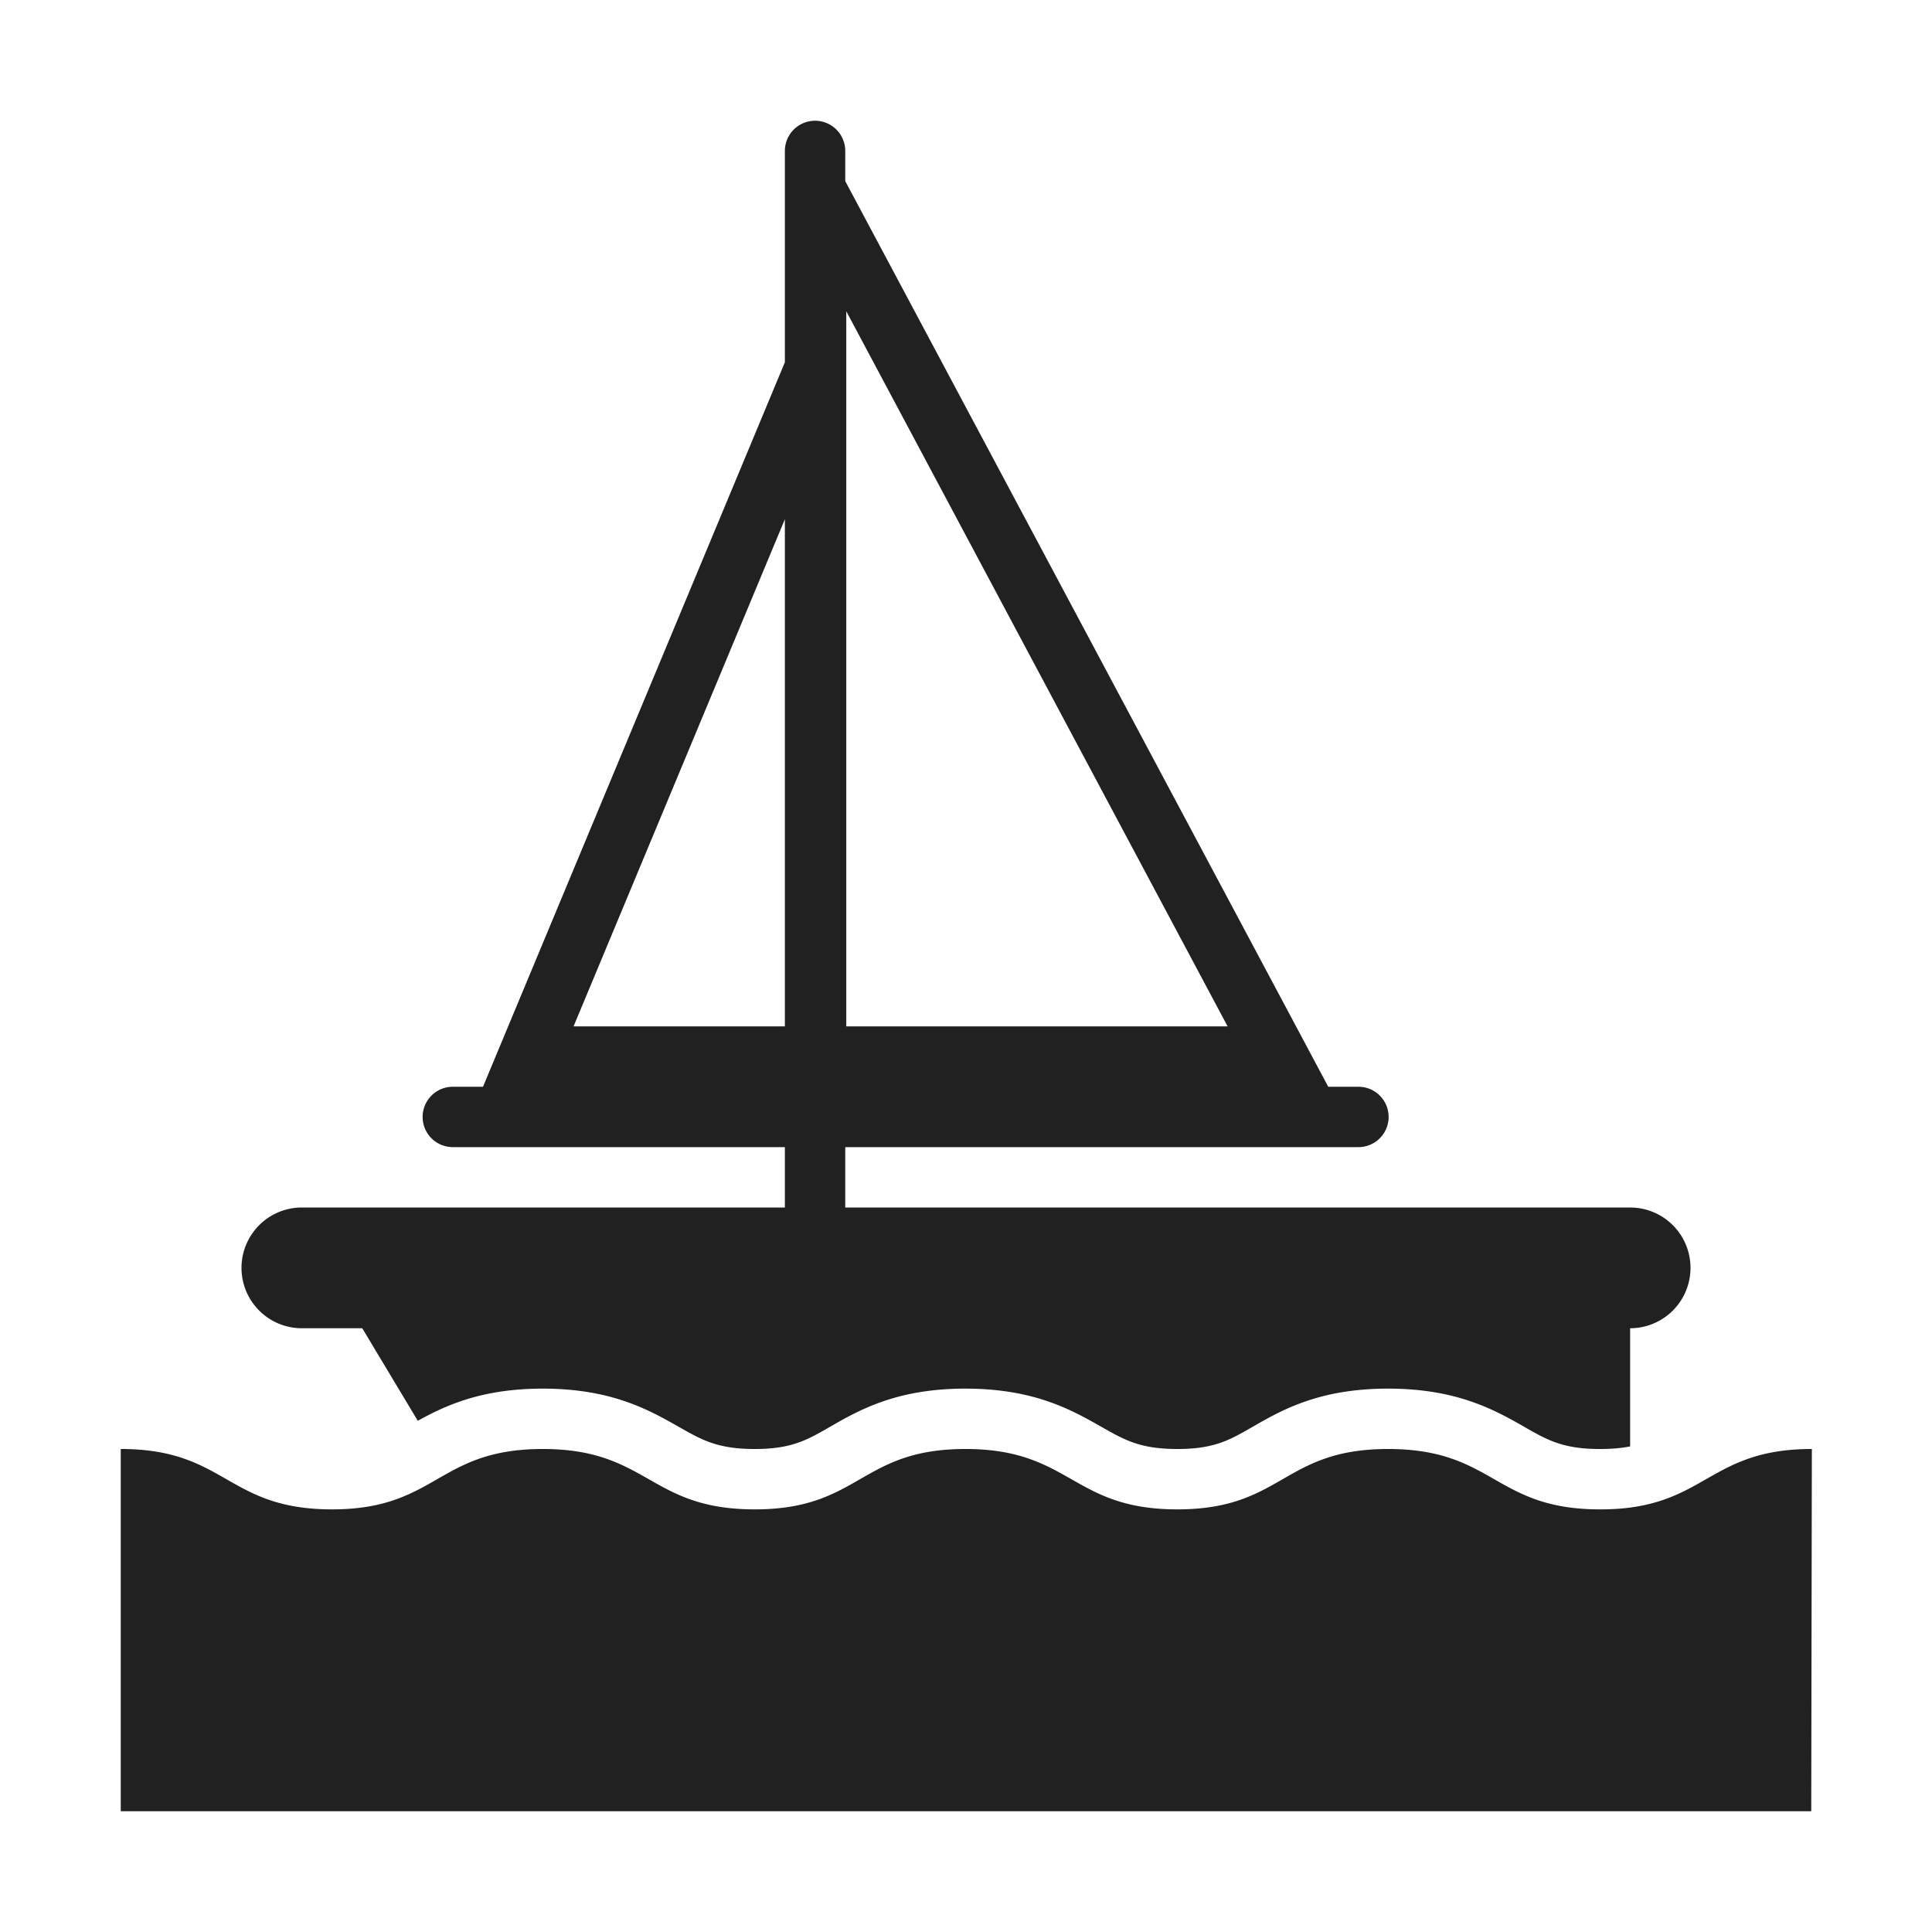 <svg xmlns="http://www.w3.org/2000/svg" fill="none" viewBox="0 0 32 32"><path fill="#212121" d="M13 2.5a.5.5 0 0 1 1 0V3l8 15h.5a.5.5 0 0 1 0 1H14v1h13a1 1 0 1 1 0 2v1.957c-.14.028-.302.043-.5.043-.609 0-.865-.146-1.242-.36l-.014-.009C24.749 23.35 24.127 23 22.99 23c-1.134 0-1.752.35-2.243.633l-.014.008c-.371.213-.625.359-1.233.359-.61 0-.87-.147-1.25-.363l-.011-.006C17.745 23.35 17.123 23 15.99 23s-1.752.35-2.243.633l-.014.008c-.371.213-.625.359-1.233.359-.61 0-.87-.147-1.25-.363l-.011-.006C10.745 23.35 10.123 23 8.99 23c-1.003 0-1.604.274-2.07.533L6 22H5a1 1 0 1 1 0-2h8v-1H7.5a.5.5 0 0 1 0-1H8l5-12zm0 6.1L9.5 17H13zm1.017-3.444V17h6.316zM7.435 24.39c.38-.208.808-.39 1.555-.39.875 0 1.315.25 1.755.5s.88.5 1.755.5 1.31-.25 1.745-.5.87-.5 1.745-.5 1.315.25 1.755.5.88.5 1.755.5 1.31-.25 1.745-.5.87-.5 1.745-.5c.881 0 1.321.25 1.76.501.439.25.876.499 1.75.499q.276 0 .5-.03c.566-.075.913-.273 1.26-.471.439-.25.876-.499 1.75-.499L30 30H2v-6c.875 0 1.313.25 1.75.5s.875.5 1.75.5c.869 0 1.304-.25 1.74-.499q.096-.056.195-.11"/></svg>
